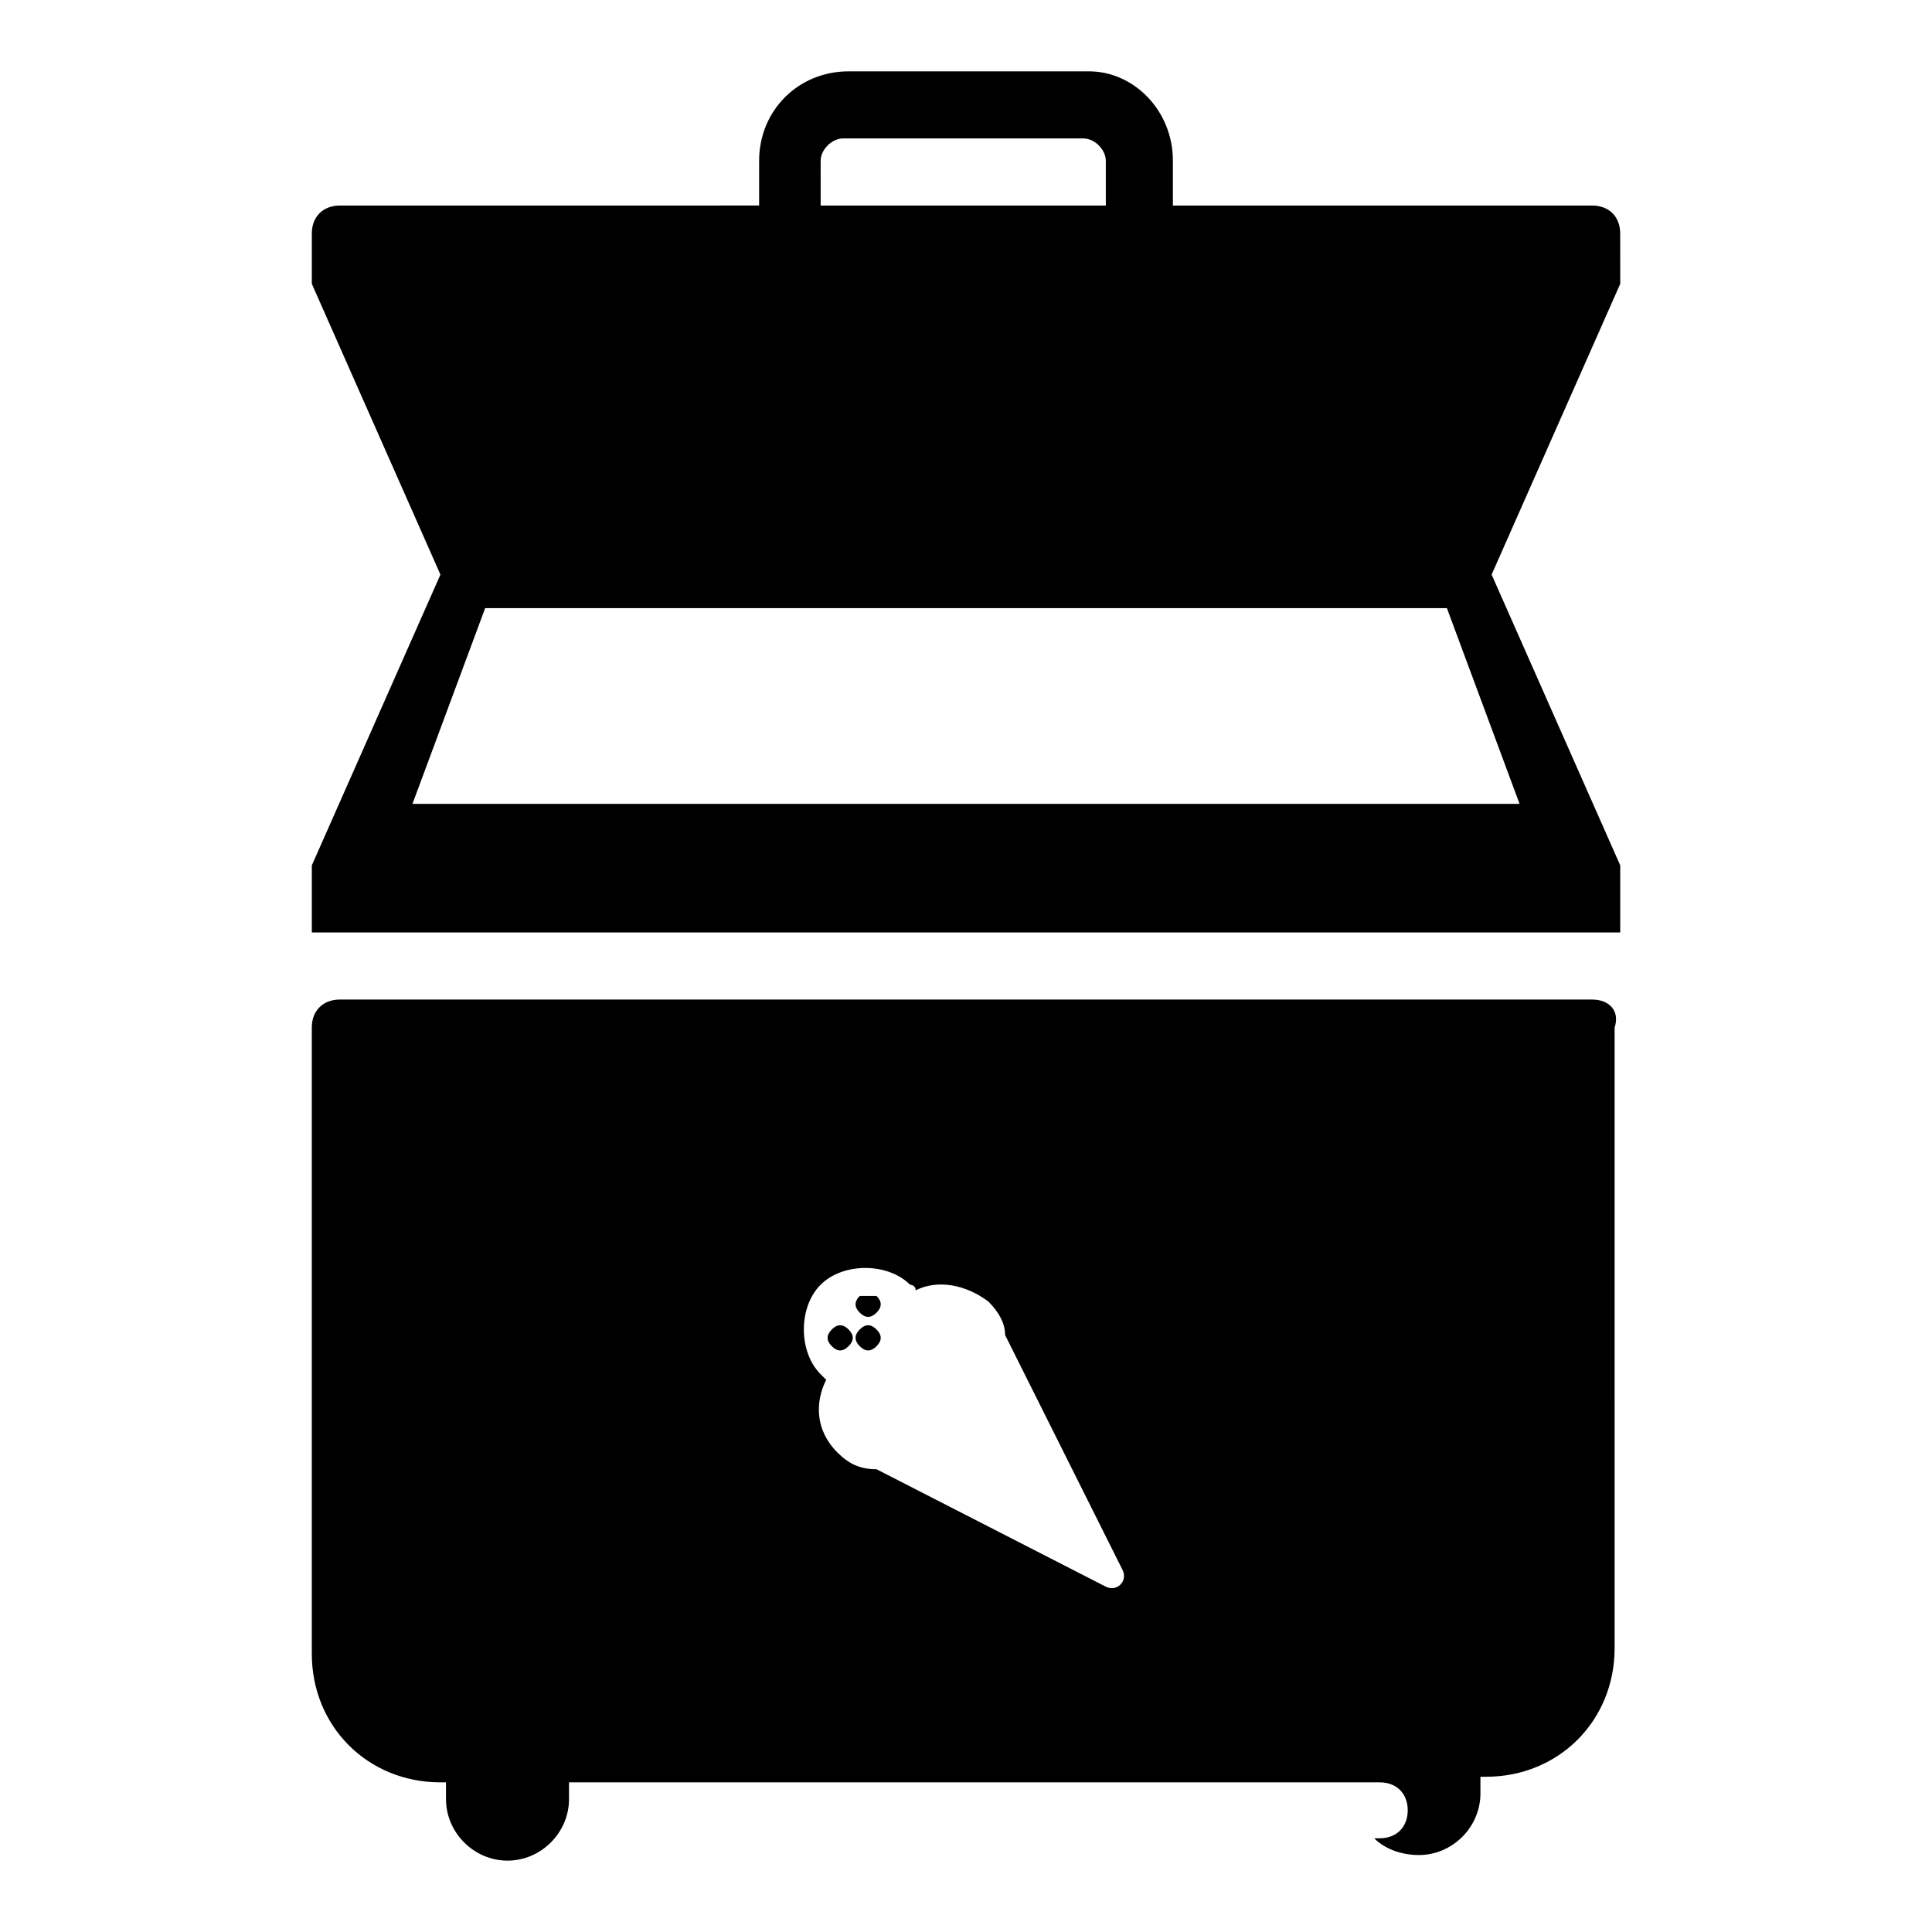 <?xml version="1.0" encoding="UTF-8"?>
<!-- Uploaded to: SVG Repo, www.svgrepo.com, Generator: SVG Repo Mixer Tools -->
<svg fill="#000000" width="800px" height="800px" version="1.1" viewBox="144 144 512 512" xmlns="http://www.w3.org/2000/svg">
 <g>
  <path d="m368.88 496.32c1.48 1.48 1.48 2.965 0 4.445-1.48 1.48-2.965 1.48-4.445 0s-1.48-2.965 0-4.445c1.48-1.484 2.961-1.484 4.445 0z"/>
  <path d="m376.29 496.32c1.48 1.48 1.48 2.965 0 4.445-1.48 1.48-2.965 1.48-4.445 0s-1.48-2.965 0-4.445c1.484-1.484 2.965-1.484 4.445 0z"/>
  <path d="m376.29 487.43c1.48 1.48 1.48 2.965 0 4.445-1.48 1.48-2.965 1.48-4.445 0-1.48-1.48-1.48-2.965 0-4.445h4.445z"/>
  <path d="m565.96 408.89h-331.92c-4.445 0-7.41 2.965-7.41 7.41v165.96c0 19.262 14.816 34.082 34.082 34.082h1.48v4.445c0 8.891 7.41 16.301 16.301 16.301 8.891 0 16.301-7.41 16.301-16.301v-4.445h214.86c4.445 0 7.41 2.965 7.41 7.41 0 4.445-2.965 7.41-7.41 7.41h-1.48c2.965 2.965 7.41 4.445 11.855 4.445 8.891 0 16.301-7.41 16.301-16.301v-4.445h1.48c19.262 0 34.082-14.816 34.082-34.082l-0.004-164.48c1.48-4.445-1.48-7.406-5.926-7.406zm-128.92 155.59-60.754-31.117c-4.445 0-7.41-1.48-10.371-4.445-5.926-5.926-5.926-13.336-2.965-19.262l-1.48-1.48c-5.926-5.926-5.926-17.781 0-23.707 5.926-5.926 17.781-5.926 23.707 0 0 0 1.48 0 1.48 1.48 5.926-2.965 13.336-1.48 19.262 2.965 2.965 2.965 4.445 5.926 4.445 8.891l31.117 62.234c1.484 2.961-1.477 5.926-4.441 4.441z"/>
  <path d="m573.37 205.88c0-4.445-2.965-7.41-7.41-7.41h-111.13v-11.852c0-13.336-10.371-23.711-22.227-23.711h-63.719c-13.336 0-23.707 10.371-23.707 23.707v11.855l-111.13 0.004c-4.445 0-7.41 2.965-7.41 7.41v13.336l34.082 77.055-34.082 77.055v17.781h346.74v-17.781l-34.082-77.055 34.082-77.055zm-211.89-19.262c0-2.965 2.965-5.926 5.926-5.926h63.719c2.965 0 5.926 2.965 5.926 5.926v11.855h-75.57zm185.22 170.41h-293.39l19.262-51.863h254.87z"/>
 </g>
</svg>